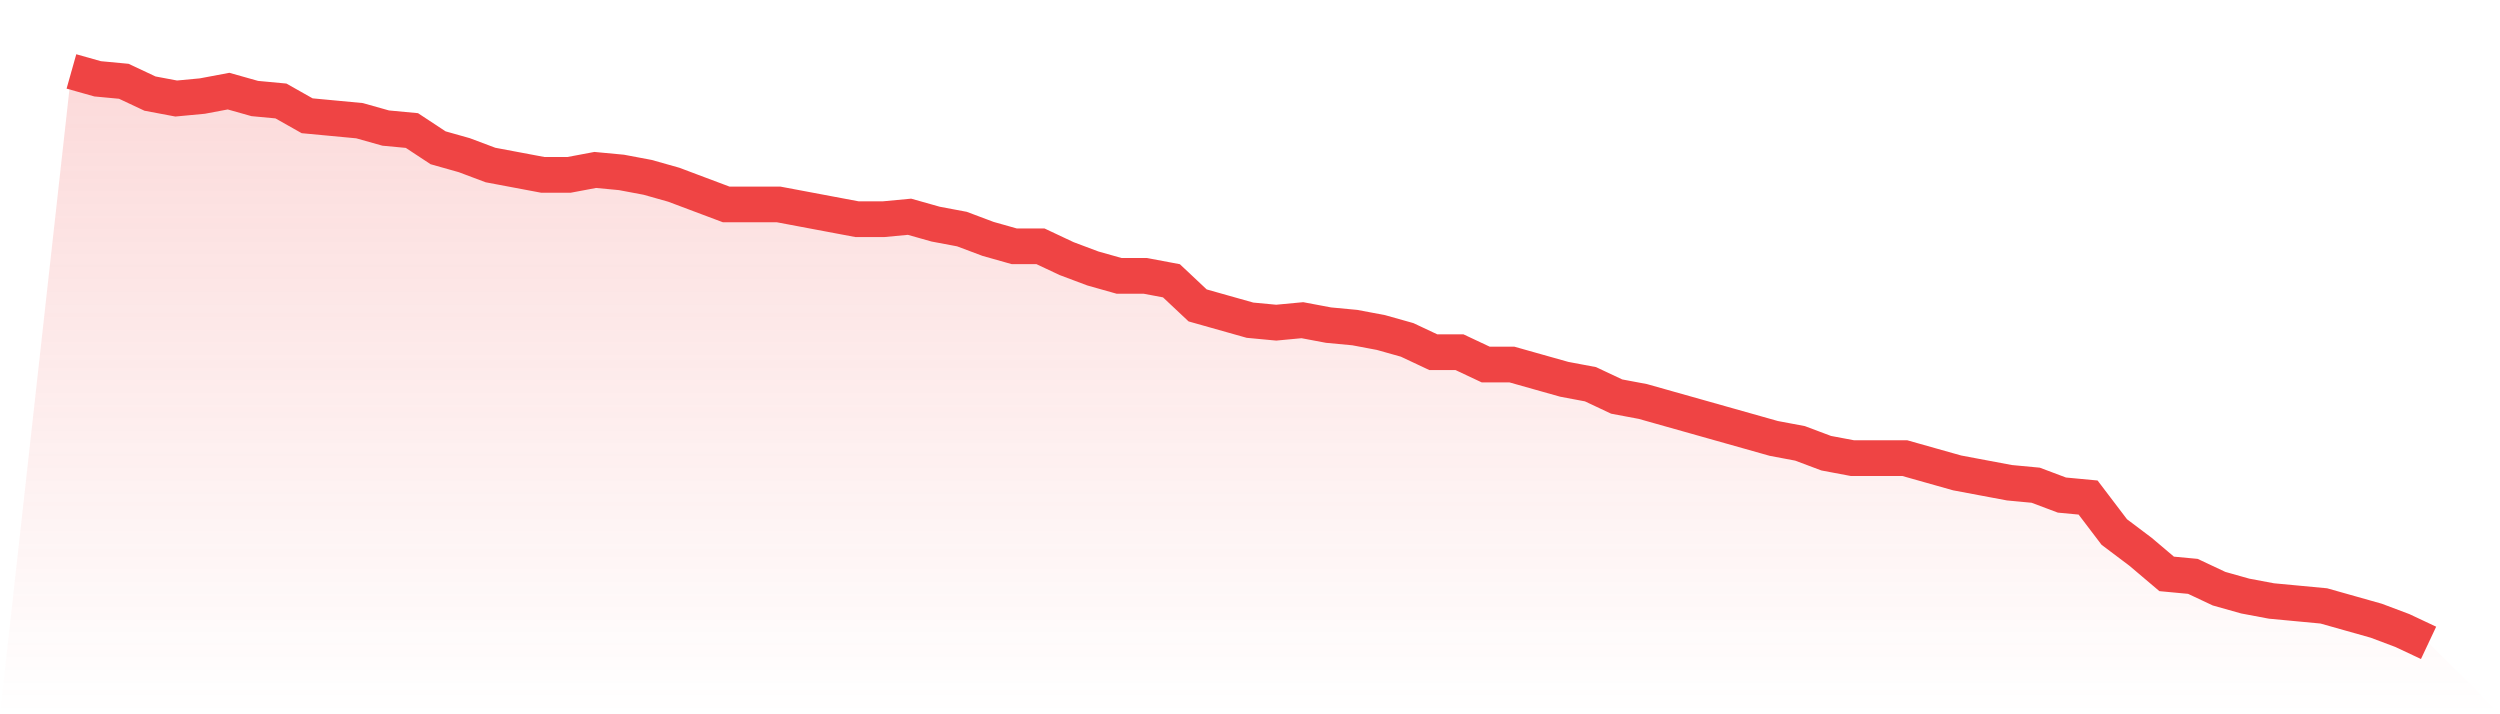<svg viewBox="0 0 140 40" xmlns="http://www.w3.org/2000/svg">
<defs>
<linearGradient id="gradient" x1="0" x2="0" y1="0" y2="1">
<stop offset="0%" stop-color="#ef4444" stop-opacity="0.2"/>
<stop offset="100%" stop-color="#ef4444" stop-opacity="0"/>
</linearGradient>
</defs>
<path d="M4,4 L4,4 L5.467,4.414 L6.933,4.552 L8.4,5.241 L9.867,5.517 L11.333,5.379 L12.8,5.103 L14.267,5.517 L15.733,5.655 L17.2,6.483 L18.667,6.621 L20.133,6.759 L21.6,7.172 L23.067,7.31 L24.533,8.276 L26,8.69 L27.467,9.241 L28.933,9.517 L30.4,9.793 L31.867,9.793 L33.333,9.517 L34.8,9.655 L36.267,9.931 L37.733,10.345 L39.2,10.897 L40.667,11.448 L42.133,11.448 L43.6,11.448 L45.067,11.724 L46.533,12 L48,12.276 L49.467,12.276 L50.933,12.138 L52.4,12.552 L53.867,12.828 L55.333,13.379 L56.8,13.793 L58.267,13.793 L59.733,14.483 L61.2,15.034 L62.667,15.448 L64.133,15.448 L65.6,15.724 L67.067,17.103 L68.533,17.517 L70,17.931 L71.467,18.069 L72.933,17.931 L74.4,18.207 L75.867,18.345 L77.333,18.621 L78.8,19.034 L80.267,19.724 L81.733,19.724 L83.2,20.414 L84.667,20.414 L86.133,20.828 L87.6,21.241 L89.067,21.517 L90.533,22.207 L92,22.483 L93.467,22.897 L94.933,23.31 L96.4,23.724 L97.867,24.138 L99.333,24.552 L100.8,24.828 L102.267,25.379 L103.733,25.655 L105.2,25.655 L106.667,25.655 L108.133,26.069 L109.6,26.483 L111.067,26.759 L112.533,27.034 L114,27.172 L115.467,27.724 L116.933,27.862 L118.4,29.793 L119.867,30.897 L121.333,32.138 L122.8,32.276 L124.267,32.966 L125.733,33.379 L127.2,33.655 L128.667,33.793 L130.133,33.931 L131.6,34.345 L133.067,34.759 L134.533,35.31 L136,36 L140,40 L0,40 z" fill="url(#gradient)"/>
<path d="M4,4 L4,4 L5.467,4.414 L6.933,4.552 L8.4,5.241 L9.867,5.517 L11.333,5.379 L12.8,5.103 L14.267,5.517 L15.733,5.655 L17.2,6.483 L18.667,6.621 L20.133,6.759 L21.6,7.172 L23.067,7.31 L24.533,8.276 L26,8.69 L27.467,9.241 L28.933,9.517 L30.4,9.793 L31.867,9.793 L33.333,9.517 L34.8,9.655 L36.267,9.931 L37.733,10.345 L39.2,10.897 L40.667,11.448 L42.133,11.448 L43.6,11.448 L45.067,11.724 L46.533,12 L48,12.276 L49.467,12.276 L50.933,12.138 L52.4,12.552 L53.867,12.828 L55.333,13.379 L56.8,13.793 L58.267,13.793 L59.733,14.483 L61.2,15.034 L62.667,15.448 L64.133,15.448 L65.6,15.724 L67.067,17.103 L68.533,17.517 L70,17.931 L71.467,18.069 L72.933,17.931 L74.4,18.207 L75.867,18.345 L77.333,18.621 L78.8,19.034 L80.267,19.724 L81.733,19.724 L83.2,20.414 L84.667,20.414 L86.133,20.828 L87.6,21.241 L89.067,21.517 L90.533,22.207 L92,22.483 L93.467,22.897 L94.933,23.31 L96.4,23.724 L97.867,24.138 L99.333,24.552 L100.8,24.828 L102.267,25.379 L103.733,25.655 L105.2,25.655 L106.667,25.655 L108.133,26.069 L109.6,26.483 L111.067,26.759 L112.533,27.034 L114,27.172 L115.467,27.724 L116.933,27.862 L118.4,29.793 L119.867,30.897 L121.333,32.138 L122.8,32.276 L124.267,32.966 L125.733,33.379 L127.2,33.655 L128.667,33.793 L130.133,33.931 L131.6,34.345 L133.067,34.759 L134.533,35.31 L136,36" fill="none" stroke="#ef4444" stroke-width="2"/>
</svg>